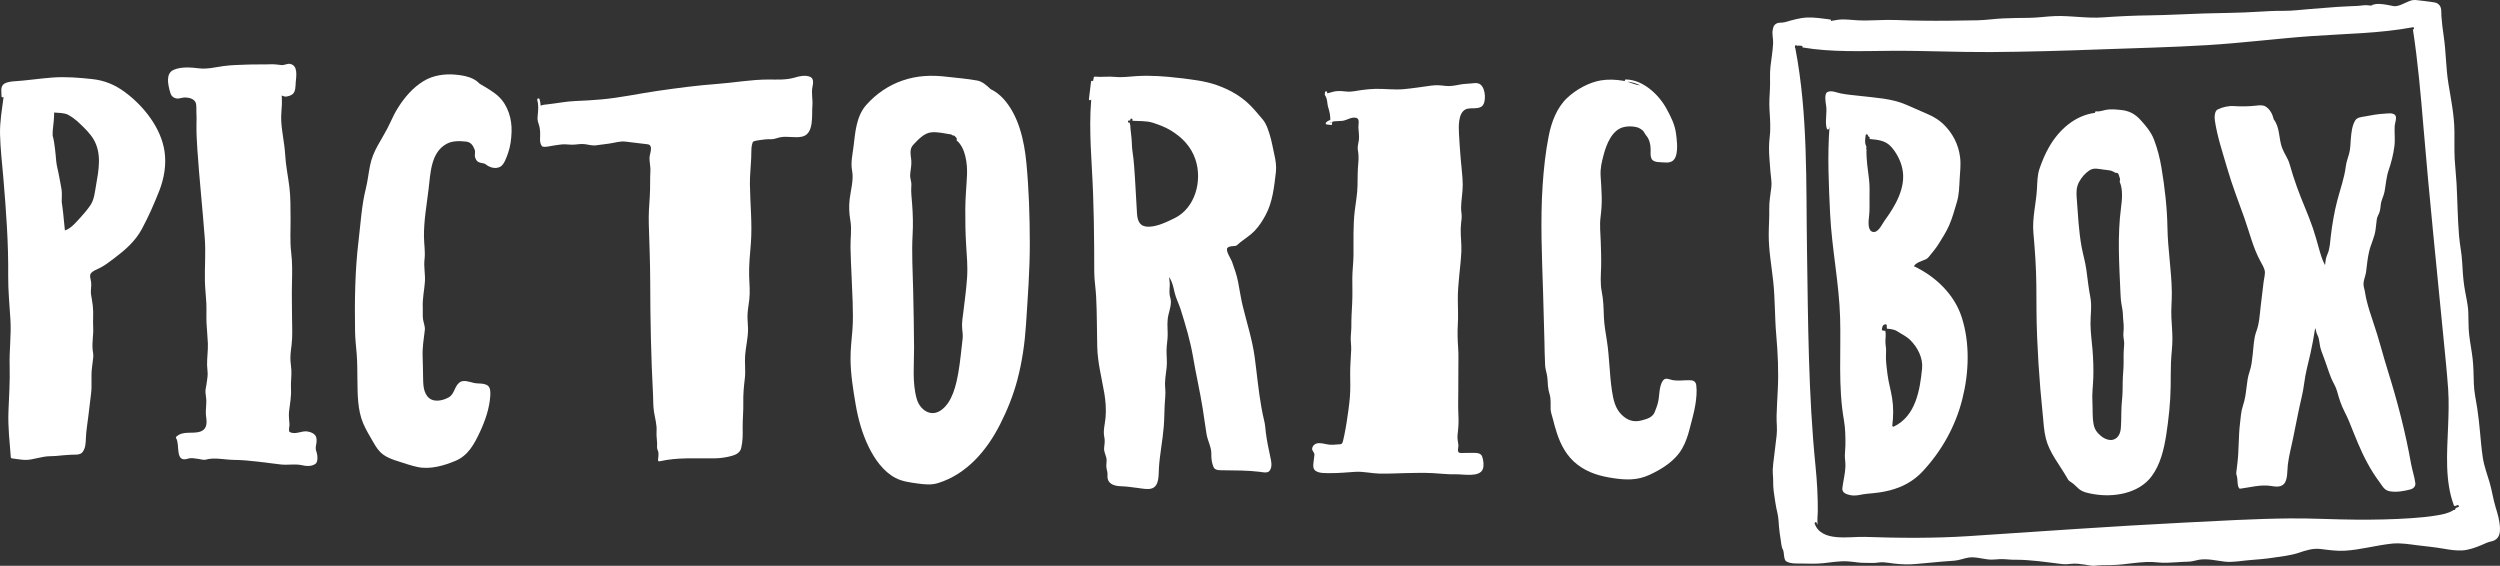 <?xml version="1.0" encoding="UTF-8"?> <svg xmlns="http://www.w3.org/2000/svg" width="190" height="43" viewBox="0 0 190 43" fill="none"><rect x="0" y="0" width="190" height="43" fill="#333333" stroke="none"/> <path d="M24.067 34.39C23.995 34.18 23.975 34.082 24.017 33.854C24.057 33.649 24.087 33.451 24.035 33.243C23.962 32.962 23.625 32.835 23.373 32.792C22.926 32.715 22.435 33.075 22.01 32.825C21.91 32.767 22.008 32.359 22.003 32.279C21.988 31.938 21.928 31.615 21.968 31.272C22.038 30.698 22.148 30.12 22.115 29.541C22.088 29.06 22.168 28.584 22.143 28.109C22.125 27.796 22.065 27.495 22.07 27.179C22.075 26.846 22.123 26.513 22.163 26.185C22.247 25.476 22.195 24.813 22.195 24.104C22.195 23.272 22.168 22.441 22.188 21.609C22.205 20.795 22.23 19.986 22.13 19.177C22.025 18.328 22.093 17.429 22.083 16.575C22.073 15.789 22.09 15.005 21.995 14.223C21.893 13.392 21.716 12.573 21.671 11.734C21.623 10.885 21.419 10.048 21.374 9.197C21.351 8.766 21.406 8.345 21.424 7.917C21.431 7.696 21.419 7.479 21.411 7.261C21.531 7.301 21.654 7.361 21.783 7.338C21.945 7.308 22.08 7.266 22.215 7.171C22.477 6.983 22.455 6.549 22.475 6.269C22.509 5.811 22.674 4.994 22.058 4.859C21.843 4.811 21.611 4.972 21.379 4.944C21.114 4.911 20.85 4.876 20.583 4.886C19.981 4.909 19.387 4.884 18.786 4.909C18.169 4.936 17.583 4.936 16.966 5.024C16.385 5.107 15.751 5.265 15.164 5.197C14.538 5.124 13.816 5.052 13.217 5.3C12.581 5.563 12.766 6.387 12.9 6.9C12.98 7.203 13.06 7.396 13.382 7.476C13.594 7.529 13.846 7.403 14.058 7.408C14.358 7.416 14.705 7.484 14.857 7.769C14.954 7.949 14.912 8.335 14.927 8.543C14.95 8.839 14.937 9.129 14.932 9.425C14.922 10.068 14.957 10.712 14.999 11.353C15.152 13.607 15.394 15.854 15.563 18.108C15.646 19.202 15.549 20.279 15.573 21.371C15.586 21.927 15.653 22.481 15.681 23.034C15.706 23.545 15.671 24.056 15.696 24.565C15.721 25.076 15.778 25.581 15.798 26.095C15.818 26.654 15.726 27.202 15.738 27.758C15.743 27.973 15.783 28.186 15.783 28.402C15.783 28.675 15.721 28.96 15.688 29.233C15.666 29.416 15.591 29.666 15.618 29.847C15.663 30.15 15.696 30.415 15.673 30.726C15.646 31.096 15.621 31.392 15.676 31.76C15.751 32.274 15.671 32.709 15.107 32.835C14.533 32.962 13.874 32.745 13.399 33.188C13.365 33.22 13.357 33.266 13.385 33.306C13.699 33.774 13.262 35.194 14.288 34.858C14.543 34.776 14.82 34.846 15.079 34.878C15.232 34.896 15.481 34.979 15.631 34.934C16.285 34.741 17.081 34.944 17.76 34.951C18.968 34.964 20.163 35.166 21.361 35.302C21.878 35.359 22.412 35.242 22.911 35.349C23.273 35.427 23.643 35.472 23.965 35.259C24.189 35.116 24.132 34.583 24.067 34.39Z" fill="white"></path> <path d="M37.26 30.097C37.275 29.854 37.293 29.449 37.053 29.293C36.756 29.098 36.352 29.178 36.015 29.103C35.7 29.033 35.224 28.835 34.924 29.065C34.522 29.376 34.552 29.957 34.086 30.21C33.581 30.483 32.85 30.613 32.468 30.105C32.151 29.686 32.166 29.128 32.154 28.635C32.141 28.129 32.144 27.62 32.121 27.114C32.091 26.423 32.206 25.744 32.288 25.061C32.316 24.83 32.184 24.5 32.151 24.267C32.109 23.969 32.146 23.673 32.131 23.375C32.094 22.724 32.248 22.065 32.293 21.416C32.331 20.848 32.196 20.272 32.264 19.711C32.333 19.12 32.226 18.569 32.221 17.978C32.209 16.77 32.431 15.548 32.575 14.351C32.72 13.159 32.74 11.581 33.943 10.932C34.395 10.689 34.939 10.707 35.431 10.762C35.795 10.802 35.955 11.068 36.075 11.378C36.145 11.559 36.05 11.776 36.11 11.967C36.155 12.11 36.232 12.25 36.372 12.32C36.532 12.403 36.781 12.383 36.913 12.488C37.215 12.731 37.637 12.861 38.002 12.683C38.313 12.533 38.503 11.939 38.608 11.646C38.795 11.125 38.863 10.554 38.88 10.003C38.913 9.044 38.606 8.002 37.889 7.331C37.482 6.95 36.951 6.662 36.469 6.374C36.327 6.231 36.17 6.106 35.99 6.013C35.578 5.798 35.121 5.723 34.662 5.678C33.806 5.593 32.912 5.715 32.171 6.174C31.372 6.667 30.756 7.386 30.257 8.175C30.035 8.528 29.845 8.901 29.675 9.282C29.401 9.9 29.016 10.492 28.692 11.088C28.422 11.581 28.23 12.044 28.12 12.598C28.003 13.187 27.943 13.773 27.798 14.356C27.481 15.631 27.409 16.978 27.252 18.283C26.975 20.575 26.947 22.897 26.985 25.201C26.995 25.774 27.064 26.345 27.11 26.916C27.162 27.578 27.154 28.241 27.164 28.903C27.177 29.98 27.174 31.152 27.596 32.161C27.803 32.654 28.088 33.118 28.355 33.581C28.577 33.964 28.767 34.29 29.134 34.555C29.471 34.801 29.882 34.938 30.277 35.064C30.761 35.219 31.245 35.389 31.744 35.495C32.698 35.692 33.744 35.392 34.622 35.021C35.583 34.618 36.042 33.746 36.469 32.842C36.868 31.991 37.198 31.044 37.26 30.097Z" fill="white"></path> <path d="M61.741 8.037C61.784 7.545 61.648 7.076 61.75 6.587C61.798 6.36 61.863 5.968 61.583 5.845C61.219 5.686 60.782 5.78 60.415 5.891C59.75 6.09 59.081 6.044 58.384 6.044C57.087 6.044 55.78 6.286 54.486 6.38C52.973 6.491 51.47 6.692 49.969 6.909C48.533 7.116 47.136 7.429 45.687 7.557C45.023 7.616 44.375 7.653 43.712 7.679C43.018 7.707 42.352 7.847 41.666 7.923C41.472 7.946 41.271 7.955 41.091 8.031C41.082 7.861 41.051 7.699 41.003 7.534C40.97 7.417 40.797 7.494 40.831 7.608C40.941 7.98 40.907 8.364 40.868 8.748C40.837 9.075 40.848 9.16 40.953 9.473C41.08 9.851 41.054 10.186 41.043 10.573C41.037 10.749 41.071 10.957 41.181 11.099C41.303 11.252 41.906 11.076 42.07 11.062C42.366 11.034 42.645 10.954 42.95 10.968C43.209 10.98 43.452 11.014 43.712 10.985C43.98 10.957 44.203 10.926 44.476 10.96C44.71 10.988 45.012 11.079 45.246 11.051C45.593 11.008 45.943 10.963 46.29 10.914C46.679 10.86 47.131 10.712 47.523 10.761L49.216 10.965C49.645 11.017 49.422 11.588 49.379 11.841C49.317 12.216 49.453 12.611 49.43 12.989C49.393 13.629 49.427 14.269 49.385 14.906C49.337 15.616 49.286 16.313 49.309 17.026C49.354 18.499 49.413 19.96 49.416 21.436C49.422 24.287 49.478 27.144 49.63 29.993C49.653 30.431 49.633 30.843 49.701 31.281C49.774 31.764 49.935 32.284 49.898 32.773C49.867 33.18 49.972 33.583 49.935 33.996C49.924 34.112 50.025 34.266 50.039 34.397C50.056 34.581 50.031 34.775 50.008 34.956C50.003 35.013 50.056 35.076 50.116 35.062C51.515 34.738 52.914 34.857 54.336 34.834C54.739 34.829 55.258 34.755 55.648 34.638C55.955 34.547 56.246 34.394 56.328 34.058C56.449 33.566 56.455 33.057 56.443 32.554C56.432 31.892 56.508 31.241 56.491 30.578C56.477 29.959 56.534 29.376 56.607 28.762C56.678 28.165 56.584 27.593 56.63 27.002C56.68 26.328 56.864 25.646 56.85 24.967C56.844 24.628 56.802 24.293 56.81 23.952C56.821 23.571 56.898 23.181 56.943 22.8C57.016 22.181 56.954 21.584 56.934 20.964C56.912 20.139 56.999 19.335 57.064 18.516C57.182 17.012 57.01 15.5 56.993 13.999C56.985 13.331 57.064 12.674 57.092 12.006C57.103 11.753 57.095 11.503 57.112 11.25C57.123 11.099 57.154 10.96 57.205 10.815C57.247 10.695 57.654 10.664 57.758 10.644C58.034 10.596 58.316 10.573 58.599 10.582C58.827 10.587 59.039 10.488 59.267 10.439C59.829 10.32 60.387 10.502 60.94 10.388C61.902 10.195 61.679 8.725 61.741 8.037Z" fill="white"></path> <path d="M77.976 24.672C78.109 22.592 78.271 20.527 78.265 18.442C78.26 16.417 78.197 14.366 78.002 12.351C77.843 10.693 77.418 8.777 76.262 7.51C75.964 7.186 75.644 6.943 75.284 6.771C74.987 6.489 74.658 6.19 74.264 6.12C73.507 5.981 72.731 5.925 71.969 5.835C70.801 5.694 69.713 5.736 68.591 6.12C67.528 6.483 66.573 7.141 65.833 7.979C65.077 8.836 65 10.049 64.87 11.121C64.796 11.736 64.638 12.374 64.762 12.989C64.892 13.632 64.657 14.45 64.578 15.102C64.51 15.669 64.53 16.208 64.629 16.77C64.745 17.441 64.623 18.143 64.638 18.826C64.669 20.197 64.759 21.568 64.802 22.939C64.825 23.664 64.839 24.384 64.782 25.106C64.722 25.834 64.635 26.556 64.64 27.287C64.646 28.427 64.839 29.623 65.031 30.746C65.221 31.852 65.524 32.946 66.017 33.959C66.465 34.879 67.134 35.843 68.061 36.326C68.559 36.586 69.154 36.667 69.704 36.741C70.251 36.814 70.761 36.879 71.297 36.712C73.487 36.03 75.009 34.218 76.007 32.249C76.554 31.172 77.001 30.063 77.313 28.895C77.681 27.504 77.883 26.105 77.976 24.672ZM72.844 28.257C72.674 29.239 72.388 30.559 71.524 31.174C70.719 31.747 69.897 31.118 69.67 30.311C69.319 29.07 69.475 27.685 69.469 26.412C69.463 24.971 69.432 23.532 69.401 22.093C69.37 20.671 69.279 19.235 69.359 17.816C69.401 17.071 69.381 16.324 69.327 15.579C69.293 15.094 69.22 14.569 69.262 14.084C69.288 13.81 69.157 13.573 69.171 13.302C69.191 12.935 69.293 12.56 69.259 12.191C69.22 11.756 69.089 11.336 69.418 10.992C69.772 10.619 70.229 10.111 70.773 10.058C71.291 10.007 71.779 10.148 72.289 10.219C72.328 10.224 72.351 10.25 72.362 10.278C72.433 10.281 72.501 10.295 72.558 10.337C72.589 10.36 72.609 10.385 72.626 10.413C72.677 10.45 72.714 10.498 72.717 10.566C72.719 10.6 72.708 10.631 72.694 10.662C73.391 11.229 73.527 12.467 73.493 13.28C73.456 14.149 73.366 15.001 73.363 15.872C73.36 16.778 73.368 17.683 73.425 18.589C73.476 19.424 73.555 20.239 73.499 21.077C73.442 21.935 73.329 22.784 73.224 23.636C73.17 24.076 73.085 24.528 73.125 24.974C73.147 25.222 73.19 25.476 73.162 25.724C73.057 26.567 72.989 27.422 72.844 28.257Z" fill="white"></path> <path d="M12.508 11.528C12.256 9.73 10.916 8.052 9.501 7.005C8.735 6.439 7.939 6.106 6.99 6.008C5.989 5.903 4.993 5.818 3.988 5.893C2.994 5.966 2.003 6.124 1.01 6.184C0.79 6.196 0.383 6.266 0.229 6.444C0.024 6.68 0.126 7.028 0.114 7.311C0.109 7.413 0.256 7.436 0.276 7.338C0.156 8.28 -0.018 9.239 0.002 10.188C0.027 11.3 0.161 12.41 0.254 13.52C0.463 16.004 0.648 18.474 0.623 20.971C0.613 22.085 0.728 23.197 0.793 24.309C0.863 25.471 0.698 26.646 0.733 27.816C0.765 28.97 0.688 30.112 0.643 31.264C0.596 32.434 0.733 33.601 0.823 34.766C0.825 34.803 0.86 34.831 0.895 34.836C1.392 34.896 1.886 35.014 2.38 34.911C2.69 34.848 2.997 34.783 3.306 34.721C3.621 34.656 3.943 34.681 4.262 34.653C4.649 34.618 5.036 34.573 5.425 34.558C5.685 34.548 6.089 34.6 6.271 34.362C6.498 34.064 6.513 33.704 6.526 33.341C6.543 32.76 6.651 32.176 6.718 31.6L6.925 29.879C7 29.248 6.91 28.619 6.985 27.991L7.082 27.192C7.11 26.954 7.07 26.821 7.042 26.581C6.98 26.025 7.115 25.444 7.082 24.88C7.05 24.327 7.117 23.793 7.052 23.237C7.02 22.959 6.968 22.684 6.923 22.408C6.868 22.083 6.965 21.77 6.928 21.454C6.898 21.209 6.75 20.905 6.96 20.713C7.122 20.565 7.354 20.477 7.549 20.382C7.953 20.187 8.285 19.924 8.642 19.656C9.496 19.012 10.265 18.361 10.779 17.409C11.288 16.465 11.725 15.468 12.117 14.471C12.476 13.535 12.648 12.525 12.508 11.528ZM7.295 14.108C7.212 14.574 7.16 15.158 6.893 15.561C6.673 15.894 6.414 16.204 6.144 16.497C5.902 16.758 5.398 17.389 4.933 17.509C4.904 17.249 4.876 16.988 4.854 16.735C4.821 16.38 4.786 15.999 4.729 15.621C4.724 15.588 4.721 15.556 4.716 15.523C4.706 15.458 4.696 15.396 4.689 15.335C4.689 15.017 4.724 14.702 4.676 14.384C4.624 14.038 4.542 13.697 4.484 13.354C4.424 12.991 4.314 12.643 4.275 12.275C4.24 11.939 4.222 11.604 4.175 11.271C4.13 10.967 4.095 10.612 4.002 10.311C4.002 10.191 4.002 10.073 4.005 9.953C4.01 9.898 4.017 9.845 4.022 9.79C4.072 9.377 4.115 8.964 4.115 8.551C4.459 8.586 4.901 8.566 5.198 8.736C5.505 8.911 5.78 9.119 6.037 9.365C6.416 9.728 6.84 10.128 7.11 10.587C7.751 11.674 7.502 12.926 7.295 14.108Z" fill="white"></path> <path d="M96.541 34.714C96.414 34.113 96.284 33.514 96.207 32.903C96.167 32.592 96.157 32.294 96.082 31.991C95.997 31.651 95.93 31.305 95.867 30.959C95.638 29.69 95.528 28.402 95.353 27.122C95.173 25.808 94.754 24.52 94.442 23.233C94.297 22.634 94.215 22.036 94.097 21.435C93.995 20.901 93.808 20.388 93.628 19.877C93.561 19.686 93.099 19.023 93.294 18.832C93.444 18.687 93.703 18.717 93.89 18.69C94.01 18.672 94.175 18.479 94.27 18.407C94.637 18.119 95.043 17.871 95.365 17.53C95.702 17.172 95.962 16.764 96.194 16.33C96.721 15.346 96.833 14.207 96.965 13.11C97.023 12.641 96.948 12.185 96.846 11.729C96.731 11.229 96.653 10.728 96.499 10.237C96.361 9.801 96.246 9.408 95.947 9.057C95.61 8.661 95.286 8.261 94.909 7.9C94.217 7.239 93.366 6.783 92.473 6.467C91.539 6.139 90.581 6.044 89.605 5.926C88.544 5.799 87.488 5.721 86.418 5.781C85.851 5.814 85.305 5.901 84.735 5.844C84.229 5.791 83.722 5.876 83.215 5.824C83.171 5.819 83.13 5.851 83.123 5.896C83.111 5.992 83.091 6.084 83.071 6.177C83.036 6.119 82.928 6.122 82.918 6.207L82.759 7.529C82.746 7.637 82.908 7.655 82.923 7.549C82.921 7.567 82.926 7.579 82.931 7.592C82.731 9.976 82.996 12.393 83.076 14.777C83.121 16.097 83.15 17.415 83.156 18.737C83.158 19.381 83.16 20.027 83.163 20.671C83.165 21.284 83.273 21.905 83.305 22.522C83.373 23.794 83.36 25.071 83.39 26.346C83.42 27.546 83.717 28.675 83.922 29.852C84.027 30.461 84.074 31.077 84.027 31.693C83.987 32.202 83.817 32.73 83.929 33.229C83.989 33.489 83.944 33.77 83.914 34.03C83.884 34.303 84.017 34.529 84.082 34.794C84.141 35.044 84.054 35.282 84.087 35.525C84.111 35.728 84.189 35.896 84.171 36.104C84.119 36.74 84.606 36.938 85.182 36.953C85.634 36.965 86.081 37.038 86.528 37.093C86.839 37.131 87.236 37.223 87.546 37.118C88.12 36.925 88.047 36.061 88.077 35.583C88.142 34.523 88.362 33.471 88.447 32.415C88.489 31.879 88.489 31.34 88.514 30.802C88.534 30.358 88.602 29.935 88.557 29.494C88.504 28.978 88.602 28.462 88.662 27.949C88.714 27.503 88.654 27.08 88.656 26.634C88.659 26.216 88.751 25.805 88.744 25.382C88.734 24.858 88.684 24.42 88.806 23.904C88.891 23.549 89.068 23.027 88.951 22.664C88.844 22.334 88.881 22.056 88.901 21.718C88.913 21.497 88.869 21.282 88.851 21.061C89.098 21.395 89.176 21.828 89.268 22.226C89.37 22.667 89.595 23.088 89.732 23.523C90.112 24.733 90.466 25.91 90.678 27.165C90.9 28.477 91.205 29.777 91.412 31.092C91.512 31.718 91.604 32.344 91.694 32.973C91.769 33.477 92.076 33.987 92.061 34.498C92.051 34.834 92.096 35.207 92.236 35.513C92.355 35.776 92.772 35.738 93.002 35.741C93.92 35.751 94.826 35.748 95.74 35.858C95.939 35.883 96.329 35.986 96.486 35.783C96.721 35.475 96.613 35.057 96.541 34.714ZM89.255 16.588C88.671 16.871 88 17.204 87.339 17.23C86.675 17.257 86.455 16.874 86.413 16.243C86.333 15.025 86.29 13.821 86.191 12.596C86.163 12.25 86.131 11.902 86.076 11.557C86.026 11.254 86.031 11.003 86.011 10.698C85.986 10.292 85.913 9.889 85.898 9.485C85.879 9.47 85.864 9.445 85.866 9.413L85.876 9.328C85.849 9.325 85.821 9.323 85.794 9.32C85.686 9.308 85.706 9.142 85.814 9.155C85.841 9.157 85.868 9.16 85.896 9.162L85.906 9.082C85.918 8.974 86.081 8.995 86.071 9.102C86.068 9.127 86.068 9.152 86.068 9.18C86.068 9.18 86.068 9.18 86.071 9.18C86.575 9.212 87.134 9.172 87.621 9.33C88.09 9.483 88.557 9.656 88.981 9.914C89.844 10.437 90.528 11.146 90.853 12.12C91.394 13.726 90.843 15.817 89.255 16.588Z" fill="white"></path> <path d="M112.647 34.706C112.554 34.423 112.232 34.421 111.983 34.416C111.658 34.408 111.334 34.436 111.01 34.428C110.668 34.421 110.862 34.01 110.837 33.812C110.802 33.539 110.742 33.304 110.777 33.026C110.835 32.552 110.867 32.094 110.842 31.616C110.807 30.959 110.825 30.323 110.83 29.667C110.835 29.139 110.837 28.605 110.835 28.077C110.83 27.533 110.86 26.987 110.82 26.446C110.777 25.845 110.76 25.247 110.795 24.643C110.832 24.022 110.8 23.413 110.795 22.79C110.782 21.557 111.005 20.348 111.062 19.118C111.089 18.537 111 17.971 111.015 17.392C111.022 17.132 111.052 16.871 111.082 16.613C111.114 16.34 111.037 16.055 111.042 15.777C111.052 15.193 111.172 14.62 111.167 14.034C111.162 13.383 111.064 12.734 111.015 12.085C110.965 11.447 110.912 10.803 110.882 10.162C110.857 9.623 110.81 8.599 111.384 8.313C111.778 8.118 112.485 8.401 112.739 7.935C112.964 7.527 112.879 6.455 112.317 6.332C112.138 6.292 111.955 6.327 111.773 6.345C111.469 6.375 111.212 6.372 110.912 6.435C110.58 6.502 110.206 6.57 109.871 6.53C109.477 6.482 109.155 6.452 108.763 6.508C108.074 6.603 107.388 6.71 106.694 6.775C105.963 6.843 105.259 6.74 104.533 6.753C104.181 6.76 103.836 6.798 103.489 6.843C103.113 6.893 102.701 7.001 102.319 6.956C102.072 6.926 101.83 6.908 101.58 6.926C101.335 6.946 101.098 7.053 100.859 7.091L100.866 7.028C100.879 6.921 100.714 6.901 100.701 7.008L100.682 7.174C100.682 7.184 100.682 7.191 100.684 7.201C100.684 7.201 100.684 7.201 100.684 7.204C100.686 7.211 100.689 7.219 100.694 7.226C100.696 7.229 100.696 7.234 100.699 7.236C100.909 7.547 100.844 7.865 100.954 8.196C101.051 8.486 101.108 8.809 101.103 9.12C100.976 9.157 100.859 9.22 100.769 9.325C100.726 9.375 100.764 9.45 100.824 9.458L101.153 9.498C101.261 9.51 101.281 9.345 101.173 9.333L101.048 9.318C101.068 9.308 101.091 9.295 101.113 9.288C101.148 9.35 101.256 9.348 101.268 9.26L101.271 9.242C101.523 9.192 101.82 9.21 102.019 9.185C102.379 9.14 102.723 8.849 103.098 8.964C103.357 9.045 103.23 9.48 103.237 9.663C103.252 10.001 103.312 10.322 103.272 10.663C103.247 10.863 103.155 11.161 103.192 11.359C103.257 11.707 103.265 12.045 103.23 12.398C103.175 12.964 103.18 13.513 103.172 14.079C103.165 14.72 103.04 15.371 102.963 16.005C102.828 17.127 102.875 18.281 102.865 19.411C102.86 19.994 102.776 20.573 102.776 21.157C102.776 21.805 102.798 22.451 102.763 23.098C102.733 23.664 102.698 24.215 102.703 24.783C102.706 25.071 102.663 25.357 102.656 25.645C102.648 25.95 102.698 26.253 102.691 26.559C102.673 27.17 102.606 27.771 102.613 28.385C102.621 29.006 102.641 29.625 102.586 30.243C102.531 30.869 102.436 31.495 102.341 32.117C102.294 32.432 102.234 32.745 102.172 33.056C102.139 33.214 102.104 33.369 102.067 33.524C101.994 33.827 101.862 33.752 101.627 33.777C101.35 33.807 101.098 33.82 100.826 33.762C100.634 33.722 100.447 33.682 100.252 33.679C99.995 33.674 99.753 33.832 99.723 34.098C99.703 34.276 99.918 34.381 99.895 34.576C99.87 34.776 99.845 34.979 99.823 35.18C99.796 35.413 99.783 35.638 99.99 35.786C100.287 35.996 100.814 35.951 101.153 35.956C101.775 35.964 102.394 35.893 103.013 35.858C103.627 35.823 104.241 35.981 104.855 35.994C105.501 36.006 106.153 35.974 106.799 35.956C107.49 35.938 108.182 35.926 108.873 35.956C109.47 35.984 110.051 36.066 110.653 36.046C111.174 36.029 112.455 36.302 112.694 35.651C112.794 35.37 112.744 34.994 112.647 34.706Z" fill="white"></path> <path d="M128.915 29.266C128.888 29.056 128.75 28.923 128.541 28.906C127.994 28.861 127.428 29.011 126.899 28.831C126.664 28.75 126.489 28.753 126.352 28.971C126.085 29.397 126.127 30.055 126.02 30.536C125.963 30.797 125.848 31.095 125.748 31.34C125.581 31.738 125.124 31.856 124.747 31.954C124.153 32.111 123.666 31.941 123.237 31.513C122.748 31.025 122.616 30.381 122.513 29.725C122.316 28.46 122.324 27.175 122.126 25.91C122.029 25.289 121.917 24.691 121.894 24.059C121.872 23.426 121.862 22.797 121.735 22.174C121.607 21.56 121.667 20.904 121.685 20.282C121.702 19.646 121.675 19.008 121.657 18.372C121.64 17.763 121.562 17.122 121.64 16.518C121.71 15.972 121.744 15.481 121.73 14.928C121.715 14.404 121.68 13.886 121.647 13.365C121.612 12.801 121.73 12.328 121.869 11.792C122.084 10.971 122.521 9.834 123.447 9.648C123.746 9.588 124.058 9.591 124.353 9.658C124.525 9.696 124.677 9.781 124.817 9.891C124.962 10.006 124.999 10.174 125.114 10.302C125.351 10.572 125.446 10.983 125.448 11.334C125.451 11.574 125.413 11.817 125.508 12.045C125.651 12.383 126.217 12.316 126.509 12.346C126.973 12.391 127.27 12.248 127.39 11.78C127.52 11.274 127.443 10.643 127.375 10.134C127.285 9.45 126.976 8.852 126.651 8.256C126.062 7.174 124.859 6.057 123.561 6.039C123.487 6.039 123.467 6.117 123.499 6.167C123.452 6.157 123.407 6.144 123.359 6.137C122.8 6.047 122.244 6.017 121.682 6.107C120.761 6.257 119.778 6.806 119.104 7.442C118.31 8.193 117.903 9.298 117.699 10.35C117.457 11.584 117.322 12.844 117.239 14.099C117.062 16.779 117.187 19.469 117.272 22.148C117.312 23.418 117.344 24.688 117.377 25.955C117.394 26.556 117.394 27.16 117.429 27.761C117.442 27.987 117.504 28.209 117.554 28.427C117.624 28.735 117.619 29.044 117.646 29.354C117.664 29.569 117.716 29.777 117.776 29.983C117.878 30.331 117.838 30.744 117.848 31.102C117.856 31.343 117.966 31.621 118.023 31.854C118.105 32.197 118.203 32.537 118.31 32.875C118.617 33.832 119.084 34.696 119.89 35.315C120.699 35.934 121.595 36.187 122.586 36.337C123.576 36.487 124.445 36.515 125.371 36.084C126.334 35.636 127.32 35.019 127.854 34.07C128.114 33.609 128.286 33.098 128.414 32.585C128.566 31.976 128.75 31.375 128.848 30.752C128.925 30.268 128.978 29.75 128.915 29.266ZM124.672 6.495C124.328 6.46 124.003 6.31 123.669 6.207C124.013 6.227 124.353 6.332 124.672 6.495Z" fill="white"></path> <path d="M149.086 24.096C148.52 22.353 147.082 20.995 145.457 20.232C145.605 19.948 146.121 19.823 146.381 19.698C146.528 19.625 146.613 19.49 146.715 19.367C146.952 19.087 147.175 18.799 147.369 18.486C147.646 18.04 147.923 17.609 148.135 17.126C148.388 16.552 148.545 15.944 148.727 15.345C148.894 14.789 148.902 14.193 148.934 13.617C148.964 13.059 149.037 12.525 148.969 11.966C148.852 10.99 148.41 10.131 147.711 9.449C147.387 9.134 146.995 8.893 146.583 8.708C146.007 8.448 145.422 8.192 144.838 7.944C143.753 7.481 142.552 7.433 141.392 7.293C140.897 7.233 140.391 7.2 139.904 7.103C139.602 7.043 139.178 6.84 138.878 7C138.619 7.138 138.758 7.826 138.788 8.044C138.863 8.588 138.704 9.124 138.808 9.665C138.821 9.707 138.833 9.752 138.846 9.795C138.866 9.865 138.976 9.858 138.998 9.793C139.015 9.74 139.028 9.687 139.043 9.635C138.876 11.836 138.986 14.073 139.09 16.269C139.22 18.912 139.772 21.509 139.849 24.151C139.924 26.731 139.687 29.381 140.139 31.935C140.251 32.564 140.258 33.243 140.251 33.881C140.248 34.124 140.209 34.367 140.209 34.61C140.209 34.888 140.261 35.161 140.253 35.442C140.238 36 140.084 36.546 140.019 37.097C139.976 37.455 140.338 37.568 140.613 37.628C141.07 37.728 141.479 37.556 141.923 37.523C142.497 37.478 143.066 37.413 143.625 37.267C144.606 37.012 145.432 36.564 146.124 35.822C147.569 34.272 148.625 32.384 149.139 30.32C149.643 28.331 149.728 26.07 149.086 24.096ZM143.224 16.773C143.031 17.036 142.752 17.715 142.335 17.624C141.903 17.532 142.016 16.735 142.048 16.452C142.103 15.996 142.078 15.546 142.083 15.087C142.088 14.586 142.103 14.105 142.043 13.604C141.951 12.856 141.831 12.107 141.853 11.353C141.838 11.338 141.831 11.315 141.833 11.29L141.851 11.15C141.758 10.992 141.741 10.809 141.751 10.624C141.751 10.617 141.751 10.609 141.753 10.601C141.761 10.491 141.776 10.384 141.788 10.278C141.796 10.208 141.893 10.176 141.936 10.236C141.973 10.289 141.998 10.341 142.021 10.394C142.063 10.396 142.105 10.429 142.098 10.484L142.088 10.564C142.679 10.622 143.264 10.657 143.7 11.125C144.122 11.576 144.457 12.225 144.581 12.831C144.878 14.251 144.03 15.676 143.224 16.773ZM143.93 32.421C143.872 32.449 143.808 32.396 143.815 32.336C143.9 31.625 143.912 30.959 143.8 30.25C143.705 29.649 143.526 29.06 143.451 28.456C143.398 28.041 143.341 27.622 143.331 27.204C143.323 26.899 143.368 26.583 143.316 26.285C143.261 25.977 143.316 25.706 143.313 25.401C143.313 25.313 143.298 25.228 143.281 25.143C143.219 25.138 143.159 25.13 143.096 25.123C143.051 25.118 143.016 25.075 143.024 25.03C143.051 24.832 143.081 24.67 143.298 24.647C143.328 24.645 143.353 24.657 143.368 24.675C143.371 24.677 143.373 24.68 143.376 24.682C143.378 24.685 143.381 24.69 143.383 24.692C143.388 24.7 143.391 24.71 143.391 24.717C143.391 24.722 143.393 24.727 143.393 24.735C143.388 24.82 143.396 24.9 143.406 24.98C143.685 25.003 143.972 25.033 144.199 25.183C144.539 25.406 144.881 25.551 145.178 25.844C145.737 26.393 146.159 27.212 146.079 28.003C145.914 29.651 145.6 31.615 143.93 32.421Z" fill="white"></path> <path d="M164.97 29.386C164.98 28.78 164.97 28.171 164.993 27.565C165.015 26.949 165.108 26.34 165.103 25.721C165.098 25.188 165.053 24.657 165.025 24.124C164.993 23.472 165.068 22.831 165.058 22.183C165.033 20.547 164.753 18.932 164.726 17.299C164.701 15.771 164.521 14.246 164.271 12.74C164.149 12.012 163.967 11.293 163.702 10.604C163.485 10.038 163.078 9.552 162.672 9.109C162.247 8.645 161.82 8.428 161.206 8.357C160.889 8.322 160.575 8.3 160.256 8.32C159.929 8.34 159.649 8.5 159.312 8.463C159.242 8.455 159.21 8.523 159.227 8.575C157.71 8.768 156.482 9.845 155.713 11.203C155.423 11.716 155.199 12.252 155.007 12.808C154.839 13.289 154.837 13.83 154.81 14.331C154.752 15.44 154.44 16.565 154.537 17.672C154.655 19.017 154.752 20.339 154.762 21.692C154.772 23.007 154.765 24.324 154.822 25.639C154.877 26.954 154.957 28.266 155.067 29.576C155.121 30.21 155.181 30.846 155.246 31.477C155.309 32.098 155.334 32.732 155.488 33.338C155.758 34.405 156.509 35.299 157.051 36.236C157.218 36.524 157.183 36.506 157.455 36.681C157.647 36.807 157.802 36.992 157.977 37.142C158.286 37.41 158.706 37.48 159.095 37.55C160.625 37.821 162.539 37.518 163.523 36.198C164.189 35.304 164.461 34.147 164.631 33.065C164.818 31.853 164.953 30.61 164.97 29.386ZM161.022 33.087C160.69 33.618 160.073 33.483 159.654 33.12C159.352 32.859 159.185 32.622 159.112 32.231C159.005 31.652 159.058 31.119 159.023 30.54C158.985 29.914 159.072 29.311 159.092 28.687C159.112 27.991 159.087 27.294 159.033 26.598C158.98 25.942 158.883 25.286 158.878 24.63C158.87 23.981 158.993 23.244 158.868 22.606C158.731 21.91 158.661 21.206 158.563 20.502C158.481 19.904 158.306 19.337 158.199 18.746C157.979 17.537 157.927 16.302 157.832 15.077C157.797 14.626 157.79 14.226 158.017 13.817C158.211 13.469 158.456 13.179 158.785 12.956C159.135 12.72 159.479 12.843 159.876 12.891C160.053 12.911 160.228 12.928 160.403 12.963C160.553 12.993 160.667 13.089 160.805 13.146C160.822 13.134 160.842 13.129 160.862 13.131C160.989 13.144 161.027 13.271 161.054 13.379C161.082 13.482 161.172 13.655 161.099 13.752C161.102 13.777 161.102 13.802 161.102 13.83C161.349 14.396 161.279 15.172 161.196 15.801C160.917 17.94 161.059 20.056 161.152 22.203C161.167 22.526 161.179 22.834 161.239 23.154C161.286 23.407 161.336 23.665 161.341 23.921C161.349 24.276 161.416 24.637 161.401 24.99C161.391 25.233 161.351 25.459 161.396 25.699C161.434 25.899 161.449 26.095 161.429 26.3C161.389 26.721 161.389 27.129 161.394 27.552C161.399 28.043 161.329 28.527 161.326 29.017C161.324 29.488 161.321 29.959 161.271 30.428C161.214 30.959 161.226 31.489 161.209 32.02C161.189 32.366 161.216 32.777 161.022 33.087Z" fill="white"></path> <path d="M183.565 36.714C183.497 36.211 183.325 35.717 183.235 35.216C182.813 32.84 182.204 30.5 181.481 28.196C181.094 26.964 180.789 25.706 180.365 24.489C180.155 23.888 179.968 23.28 179.821 22.659C179.761 22.403 179.741 22.128 179.666 21.877C179.534 21.419 179.776 21.063 179.828 20.62C179.888 20.116 179.938 19.613 180.053 19.117C180.185 18.553 180.477 18.01 180.545 17.439L180.637 16.663C180.662 16.465 180.789 16.297 180.847 16.109C180.904 15.924 180.917 15.723 180.942 15.533C180.981 15.197 181.164 14.894 181.226 14.561C181.331 13.998 181.353 13.464 181.543 12.916C181.743 12.335 181.892 11.739 181.972 11.13C182.042 10.612 181.967 10.091 181.995 9.572C182.005 9.379 182.194 8.918 182.03 8.748C181.835 8.545 181.458 8.63 181.209 8.64C180.699 8.663 180.235 8.758 179.736 8.848C179.474 8.896 179.142 8.911 178.995 9.156C178.748 9.565 178.703 10.091 178.663 10.554C178.63 10.937 178.633 11.325 178.528 11.698C178.438 12.017 178.321 12.315 178.281 12.643C178.171 13.542 177.854 14.386 177.627 15.26C177.4 16.139 177.253 17.026 177.143 17.925C177.085 18.403 177.078 18.909 176.873 19.35C176.758 19.595 176.731 19.876 176.703 20.149C176.469 19.736 176.344 19.242 176.214 18.794C176.075 18.303 175.942 17.817 175.778 17.334C175.416 16.269 174.934 15.252 174.56 14.193C174.357 13.624 174.17 13.051 174.008 12.467C173.886 12.029 173.591 11.656 173.434 11.225C173.179 10.524 173.279 9.68 172.805 9.076C172.713 8.683 172.533 8.325 172.208 8.11C171.999 7.969 171.722 7.997 171.482 8.027C170.935 8.089 170.326 8.102 169.777 8.062C169.381 8.032 168.901 8.14 168.544 8.317C168.29 8.445 168.297 8.939 168.33 9.164C168.512 10.389 168.924 11.598 169.268 12.788C169.638 14.073 170.127 15.315 170.574 16.575C170.965 17.672 171.227 18.819 171.789 19.851C171.909 20.071 172.041 20.287 172.111 20.532C172.181 20.785 172.066 21.151 172.036 21.409L171.817 23.239C171.739 23.888 171.717 24.564 171.485 25.178C171.28 25.719 171.275 26.345 171.208 26.914C171.153 27.369 171.12 27.815 170.965 28.251C170.831 28.637 170.786 29.025 170.738 29.428C170.681 29.914 170.623 30.36 170.466 30.823C170.316 31.262 170.294 31.735 170.239 32.191C170.119 33.188 170.164 34.194 170.044 35.194L169.965 35.855C169.94 36.07 169.97 36.03 170.014 36.231C170.077 36.511 170.012 36.834 170.162 37.09C170.182 37.122 170.209 37.145 170.249 37.14C170.978 37.047 171.829 36.812 172.558 36.927C172.895 36.98 173.282 37.057 173.556 36.804C173.883 36.501 173.823 35.737 173.873 35.339C173.956 34.645 174.133 33.999 174.272 33.315C174.407 32.659 174.545 31.998 174.672 31.339C174.819 30.585 175.034 29.859 175.124 29.093C175.216 28.334 175.431 27.6 175.595 26.856C175.735 26.22 175.857 25.579 175.952 24.933C176.032 25.115 176.035 25.311 176.134 25.481C176.257 25.689 176.277 26.107 176.332 26.35C176.387 26.596 176.481 26.834 176.571 27.067C176.783 27.615 176.948 28.181 177.168 28.727C177.302 29.06 177.522 29.376 177.614 29.724C177.689 30.002 177.774 30.277 177.867 30.548C178.041 31.061 178.323 31.515 178.525 32.013C178.745 32.556 178.96 33.105 179.187 33.643C179.629 34.69 180.145 35.705 180.827 36.616C181.061 36.929 181.191 37.263 181.625 37.338C182.132 37.428 182.706 37.325 183.195 37.195C183.427 37.13 183.597 36.959 183.565 36.714Z" fill="white"></path> <path d="M189.999 40.148C189.984 39.597 189.829 39.073 189.667 38.55C189.477 37.931 189.395 37.298 189.213 36.676C189.026 36.038 188.791 35.429 188.691 34.768C188.594 34.114 188.536 33.456 188.477 32.797C188.422 32.213 188.362 31.632 188.274 31.054C188.175 30.402 188.027 29.786 188.01 29.123C187.992 28.517 187.99 27.916 187.925 27.314C187.86 26.698 187.733 26.092 187.66 25.479C187.591 24.898 187.615 24.309 187.591 23.725C187.563 23.054 187.376 22.401 187.281 21.737C187.196 21.141 187.156 20.54 187.126 19.939C187.094 19.272 186.944 18.601 186.889 17.935C186.779 16.617 186.769 15.293 186.7 13.973C186.667 13.347 186.59 12.725 186.557 12.102C186.52 11.4 186.545 10.697 186.537 9.995C186.525 8.761 186.28 7.576 186.081 6.364C185.886 5.172 185.901 3.957 185.724 2.76C185.649 2.241 185.581 1.735 185.546 1.214C185.524 0.871 185.601 0.538 185.297 0.295C185.165 0.19 184.955 0.173 184.795 0.148C184.458 0.097 184.116 0.065 183.777 0.022C183.452 -0.018 183.34 -0.013 183.038 0.112C182.729 0.24 182.257 0.518 181.922 0.466C181.578 0.413 180.61 0.14 180.218 0.428C180.115 0.418 180.013 0.405 179.908 0.398C179.681 0.38 179.446 0.431 179.222 0.446C178.7 0.481 178.179 0.481 177.652 0.523L175.595 0.683C174.904 0.736 174.243 0.829 173.544 0.824C172.887 0.819 172.243 0.851 171.587 0.894C170.224 0.984 168.854 0.982 167.489 1.024C166.116 1.067 164.748 1.149 163.373 1.167C162.177 1.182 161.007 1.237 159.816 1.322C158.603 1.41 157.395 1.179 156.177 1.222C155.506 1.247 154.839 1.355 154.166 1.357C153.514 1.36 152.863 1.372 152.211 1.4C151.567 1.43 150.926 1.53 150.282 1.543C149.558 1.558 148.834 1.57 148.11 1.575C146.765 1.588 145.42 1.573 144.075 1.52C143.111 1.482 142.155 1.59 141.192 1.545C140.768 1.525 140.356 1.462 139.931 1.48C139.677 1.49 139.412 1.558 139.153 1.593L139.155 1.57C139.16 1.525 139.128 1.482 139.083 1.477C138.504 1.407 137.927 1.31 137.343 1.332C136.767 1.355 136.208 1.53 135.656 1.683C135.356 1.765 135.092 1.648 134.862 1.908C134.777 2.003 134.752 2.146 134.728 2.266C134.66 2.577 134.775 2.965 134.757 3.286C134.727 3.872 134.628 4.458 134.558 5.039C134.488 5.612 134.548 6.186 134.515 6.76C134.485 7.298 134.45 7.814 134.483 8.355C134.525 9.049 134.58 9.705 134.498 10.399C134.43 10.965 134.435 11.496 134.478 12.064L134.55 13.016C134.58 13.402 134.668 13.835 134.623 14.221C134.558 14.764 134.453 15.315 134.463 15.864C134.478 16.52 134.425 17.163 134.423 17.822C134.418 19.032 134.643 20.234 134.77 21.434C134.91 22.766 134.877 24.119 134.995 25.456C135.119 26.869 135.182 28.244 135.109 29.664C135.077 30.31 135.039 30.956 135.02 31.602C135.005 32.103 135.084 32.589 135.025 33.085L134.822 34.773C134.785 35.081 134.737 35.392 134.728 35.702C134.72 36.008 134.77 36.311 134.762 36.619C134.747 37.12 134.845 37.636 134.917 38.132C134.962 38.435 135.022 38.733 135.092 39.028C135.172 39.369 135.174 39.73 135.207 40.078C135.237 40.381 135.277 40.681 135.327 40.979C135.364 41.205 135.381 41.563 135.496 41.761C135.621 41.974 135.531 42.54 135.771 42.672C136.12 42.863 136.549 42.82 136.936 42.828C137.483 42.838 138 42.86 138.546 42.805C139.168 42.74 139.782 42.63 140.406 42.662C140.688 42.677 140.967 42.72 141.247 42.752C141.591 42.793 141.928 42.765 142.273 42.785C142.562 42.8 142.847 42.715 143.139 42.733C143.398 42.748 143.66 42.795 143.92 42.828C144.524 42.9 145.1 42.915 145.704 42.855C146.336 42.795 146.965 42.733 147.596 42.682L148.545 42.61C148.917 42.58 149.234 42.437 149.603 42.377C150.14 42.287 150.759 42.515 151.303 42.532C151.525 42.537 151.747 42.507 151.969 42.495C152.331 42.474 152.7 42.542 153.065 42.54C154.275 42.527 155.466 42.717 156.666 42.863C156.931 42.895 157.166 42.883 157.43 42.85C157.767 42.808 158.097 42.868 158.431 42.908C158.663 42.935 158.95 43.02 159.18 42.995C159.584 42.95 159.991 42.953 160.398 42.948C161.608 42.938 162.804 42.6 164.014 42.745C164.506 42.805 164.958 42.748 165.447 42.73C165.724 42.72 165.999 42.685 166.278 42.687C166.553 42.69 166.82 42.6 167.092 42.547C167.723 42.427 168.427 42.607 169.059 42.682C169.678 42.758 170.364 42.615 170.985 42.567C171.584 42.52 172.181 42.474 172.775 42.382C173.399 42.284 174.1 42.217 174.697 42.014C175.246 41.828 175.782 41.653 176.362 41.723C176.978 41.798 177.584 41.891 178.208 41.853C179.411 41.783 180.59 41.44 181.79 41.315C182.447 41.247 183.103 41.365 183.752 41.445C184.396 41.523 185.047 41.585 185.686 41.696C186.16 41.778 186.63 41.856 187.111 41.833C187.606 41.808 188.145 41.615 188.599 41.423C188.831 41.325 189.036 41.215 189.28 41.16C189.395 41.135 189.517 41.102 189.617 41.042C189.942 40.854 190.009 40.498 189.999 40.148ZM186.827 38.542C186.734 38.572 186.627 38.577 186.6 38.695C186.585 38.755 186.517 38.785 186.472 38.755C186.45 38.773 186.427 38.79 186.402 38.805C186.056 39.016 185.629 39.096 185.237 39.163C184.585 39.276 183.927 39.336 183.27 39.381C181.875 39.477 180.472 39.502 179.075 39.494C177.392 39.484 175.713 39.384 174.03 39.399C171.327 39.426 168.629 39.587 165.931 39.722C160.498 39.995 155.072 40.388 149.643 40.744C147.002 40.917 144.354 40.894 141.711 40.804C140.56 40.764 138.436 41.225 137.915 39.8C137.877 39.699 138.03 39.632 138.067 39.734C138.087 39.79 138.109 39.84 138.137 39.89C138.099 39.519 138.149 39.026 138.152 38.903C138.162 37.756 138.094 36.574 137.98 35.432C137.433 29.994 137.416 24.529 137.333 19.072C137.251 13.923 137.418 8.741 136.445 3.661C136.41 3.634 136.4 3.586 136.425 3.551C136.422 3.544 136.422 3.536 136.42 3.526C136.4 3.428 136.537 3.403 136.574 3.481C136.687 3.456 136.797 3.469 136.924 3.481C136.991 3.489 137.009 3.556 136.984 3.604C139.205 3.982 141.481 3.877 143.725 3.862C146.241 3.844 148.754 3.972 151.27 3.957C154.053 3.939 156.834 3.857 159.612 3.754C162.332 3.654 165.06 3.594 167.778 3.428C170.426 3.268 173.062 2.928 175.708 2.74C178.268 2.559 180.847 2.544 183.377 2.071C183.482 2.051 183.507 2.216 183.402 2.236C183.395 2.236 183.39 2.239 183.382 2.239C183.759 4.693 183.974 7.168 184.181 9.642C184.628 14.975 185.18 20.294 185.699 25.621C185.828 26.944 185.968 28.266 186.061 29.591C186.125 30.543 186.091 31.497 186.053 32.449C185.978 34.412 185.796 36.561 186.507 38.44C186.532 38.435 186.56 38.442 186.58 38.462C186.627 38.437 186.685 38.417 186.757 38.392C186.862 38.357 186.929 38.51 186.827 38.542Z" fill="white"></path> </svg> 